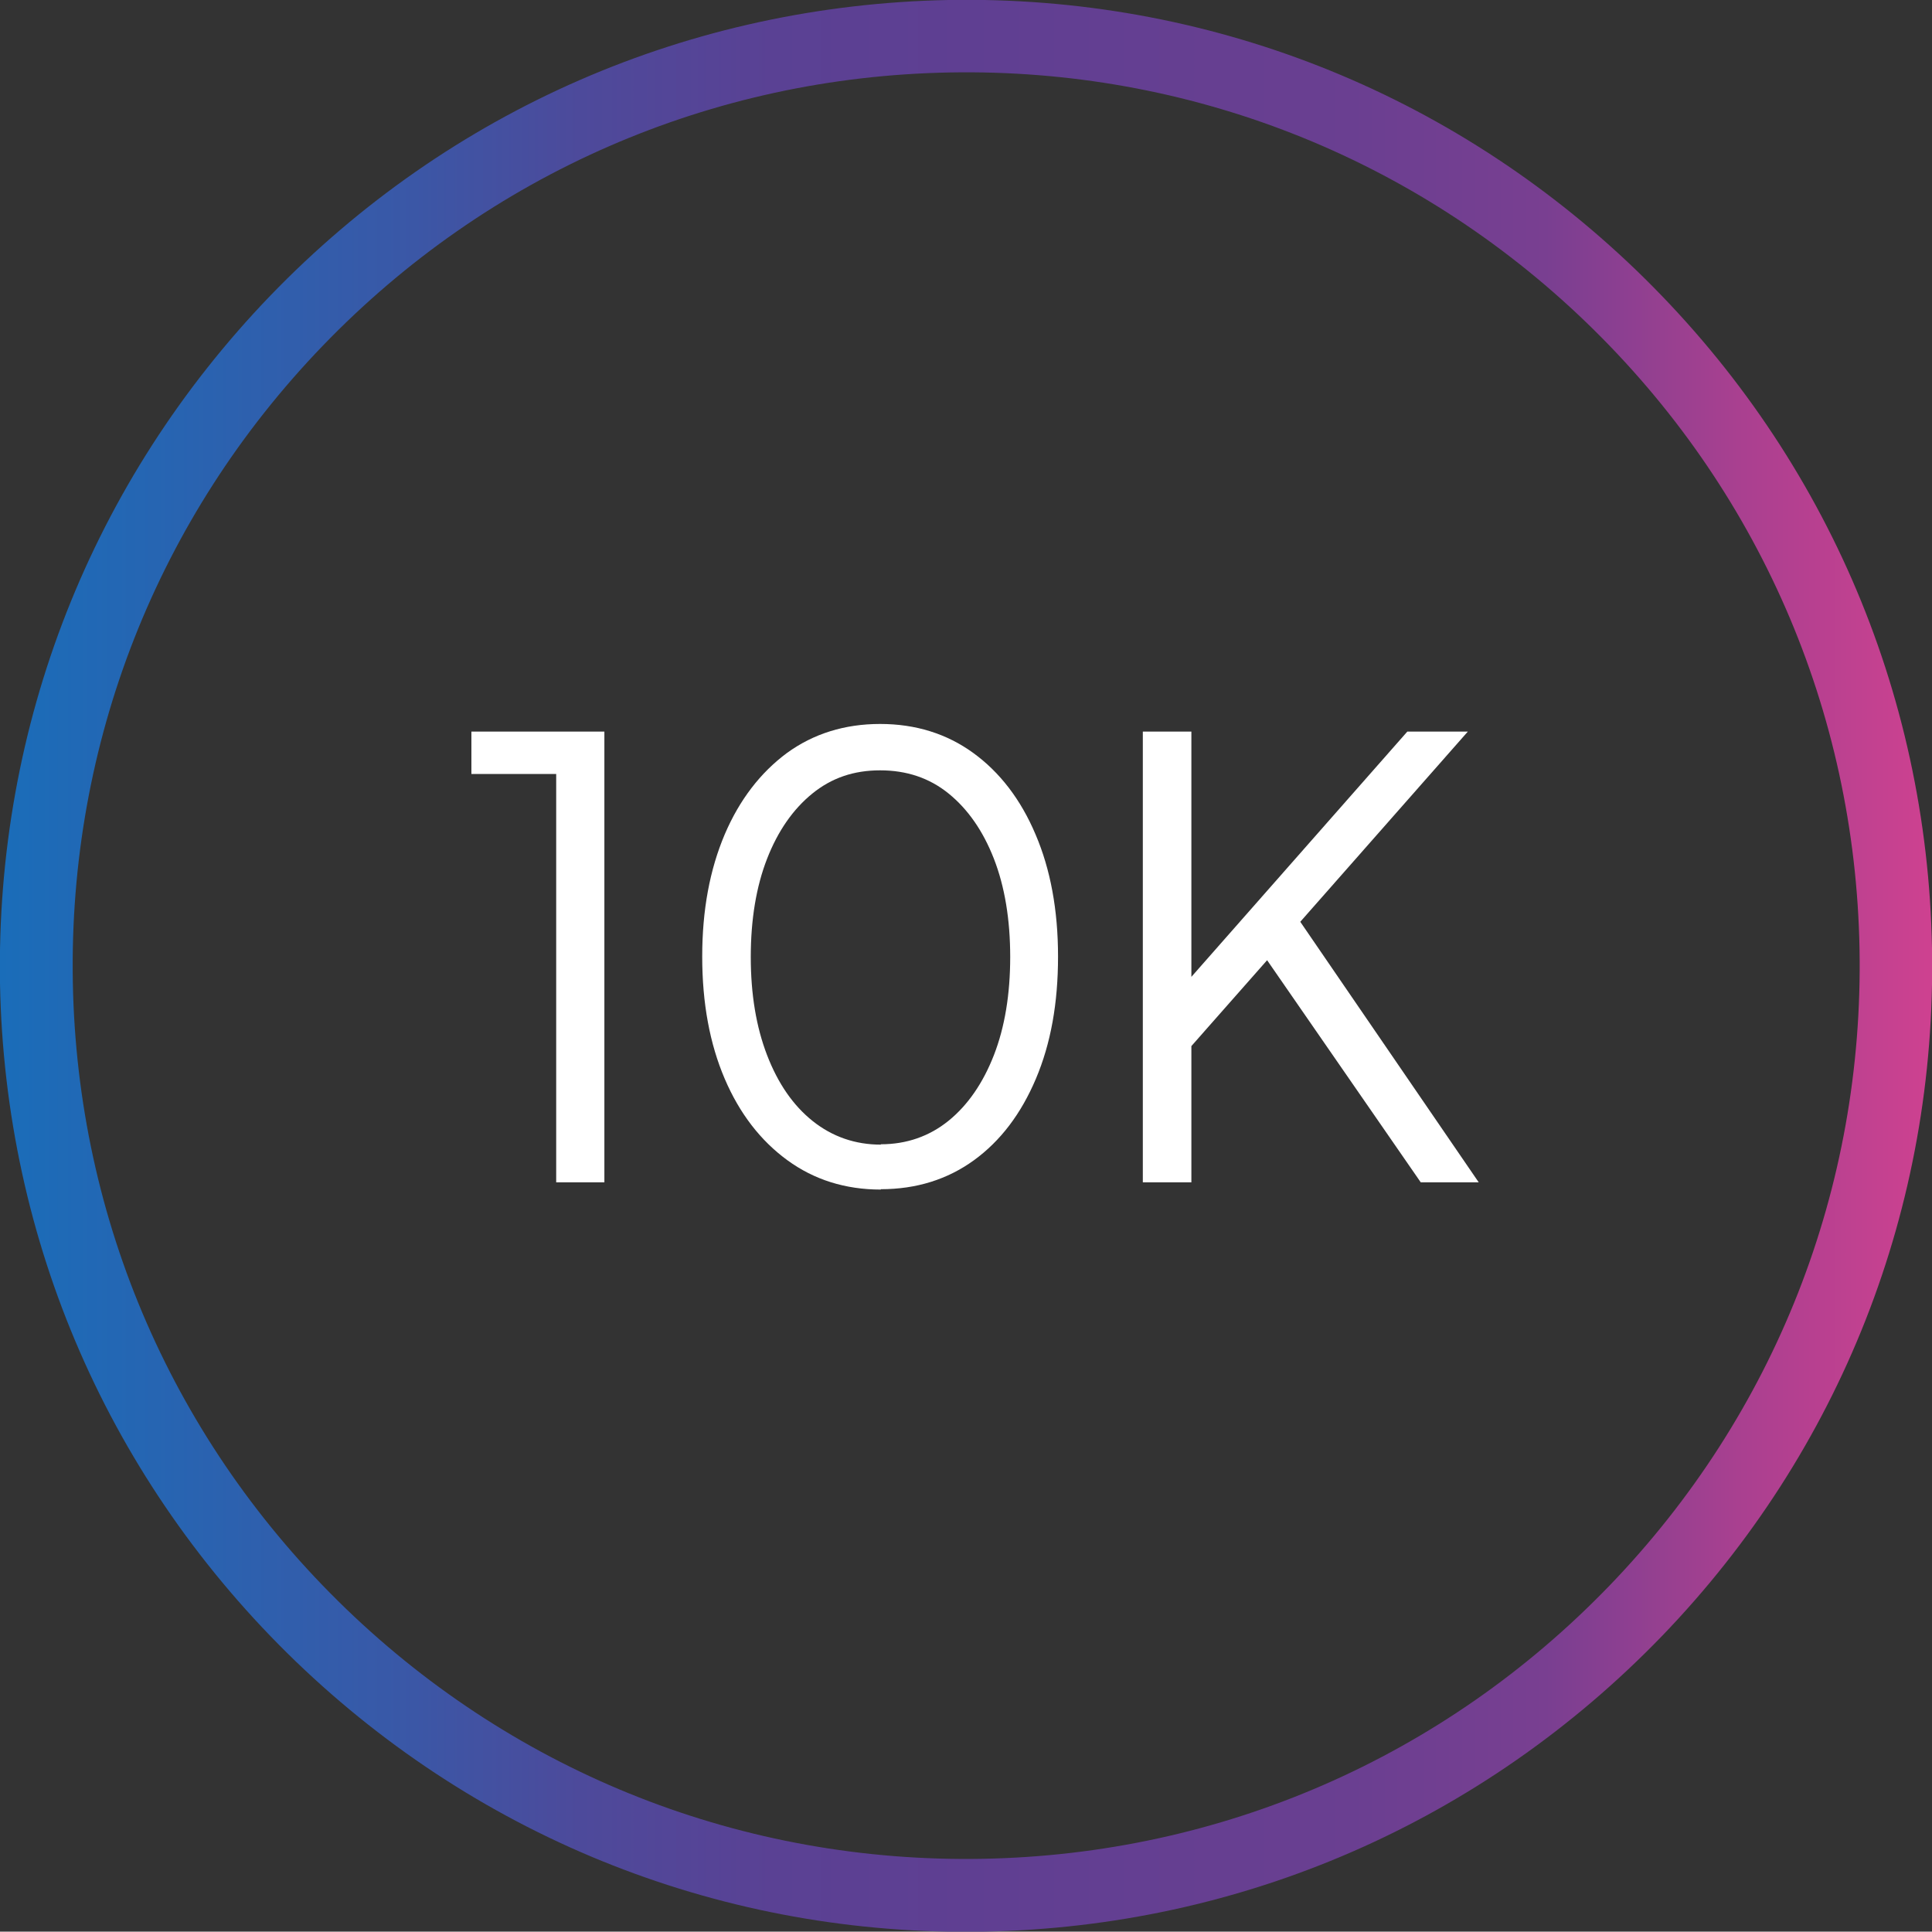 <?xml version="1.0" encoding="UTF-8"?>
<svg id="Layer_1" xmlns="http://www.w3.org/2000/svg" xmlns:xlink="http://www.w3.org/1999/xlink" version="1.1" viewBox="0 0 533.2 533.1">
  <rect x="0" y="0" width="533.2" height="533.1" fill="#333333" stroke="none"/>
  <!-- Generator: Adobe Illustrator 29.5.0, SVG Export Plug-In . SVG Version: 2.1.0 Build 137)  -->
  <defs>
    <style>
      .st0 {
        fill: url(#linear-gradient);
      }

      .st1 {
        fill: #fff;
      }
    </style>
    <linearGradient id="linear-gradient" x1="0" y1="266.5" x2="533.2" y2="266.5" gradientUnits="userSpaceOnUse">
      <stop offset="0" stop-color="#1a6db9"/>
      <stop offset=".2" stop-color="#3859a8"/>
      <stop offset=".3" stop-color="#4d4a9b"/>
      <stop offset=".4" stop-color="#5a4194"/>
      <stop offset=".5" stop-color="#5f3f92"/>
      <stop offset=".7" stop-color="#6a3f91"/>
      <stop offset=".8" stop-color="#793f91"/>
      <stop offset=".9" stop-color="#a94090"/>
      <stop offset="1" stop-color="#ce4190"/>
    </linearGradient>
  </defs>
  <path class="st0" d="M533.2,261.7c-1.3-71.2-30.3-137.6-81.6-187.1C400.3,25.2,332.9-1.3,261.7,0,190.5,1.4,124.1,30.3,74.6,81.6,25.3,132.8-1.2,200.2,0,271.4h0c1.3,71.2,30.3,137.6,81.6,187.1,51.3,49.4,118.8,75.9,189.9,74.6,71.2-1.3,137.6-30.3,187.1-81.5,49.4-51.2,75.9-118.6,74.6-189.8h0ZM444.2,437.6c-45.7,47.4-107.2,74.2-173,75.4-65.8,1.2-128.3-23.3-175.7-69-47.4-45.7-74.2-107.1-75.4-172.9h0c-1.2-65.9,23.3-128.3,69-175.7,45.7-47.4,107.2-74.2,173-75.4,65.8-1.2,128.3,23.3,175.7,69,47.4,45.7,74.2,107.1,75.4,172.9h0c1.2,65.9-23.3,128.3-69,175.7Z"/>
  <g>
    <path class="st1" d="M153.5,326.3v-112.7h-23.4v-11.7h36.7v124.4h-13.4Z"/>
    <path class="st1" d="M243.1,328.3c-9.8,0-18.4-2.7-25.8-8.1-7.4-5.4-13.2-12.9-17.3-22.5-4.1-9.6-6.2-20.8-6.2-33.7s2.1-24,6.2-33.7c4.1-9.6,9.9-17.1,17.2-22.5,7.3-5.3,15.9-8,25.7-8s18.4,2.7,25.7,8c7.3,5.3,13.1,12.8,17.2,22.5,4.1,9.6,6.2,20.8,6.2,33.7s-2,24-6.1,33.7c-4.1,9.7-9.8,17.2-17.1,22.5-7.3,5.3-15.9,8-25.7,8ZM243.1,315.8c7.1,0,13.4-2.2,18.7-6.5,5.3-4.3,9.5-10.4,12.5-18.1,3-7.7,4.5-16.8,4.5-27.1s-1.5-19.4-4.5-27.1c-3-7.7-7.2-13.7-12.5-18-5.3-4.3-11.6-6.4-18.9-6.4s-13.4,2.1-18.7,6.4c-5.3,4.3-9.5,10.3-12.5,18-3,7.7-4.5,16.8-4.5,27.1s1.5,19.3,4.5,27.1c3,7.8,7.2,13.9,12.6,18.2,5.4,4.3,11.7,6.5,18.8,6.5Z"/>
    <path class="st1" d="M315.4,326.3v-124.4h13.4v72.6l-3-1.5,62.6-71.1h16.7l-50.3,57.1.7-9.5,52.6,76.8h-16l-42.4-61.3-20.9,23.7v37.6h-13.4Z"/>
  </g>
</svg>